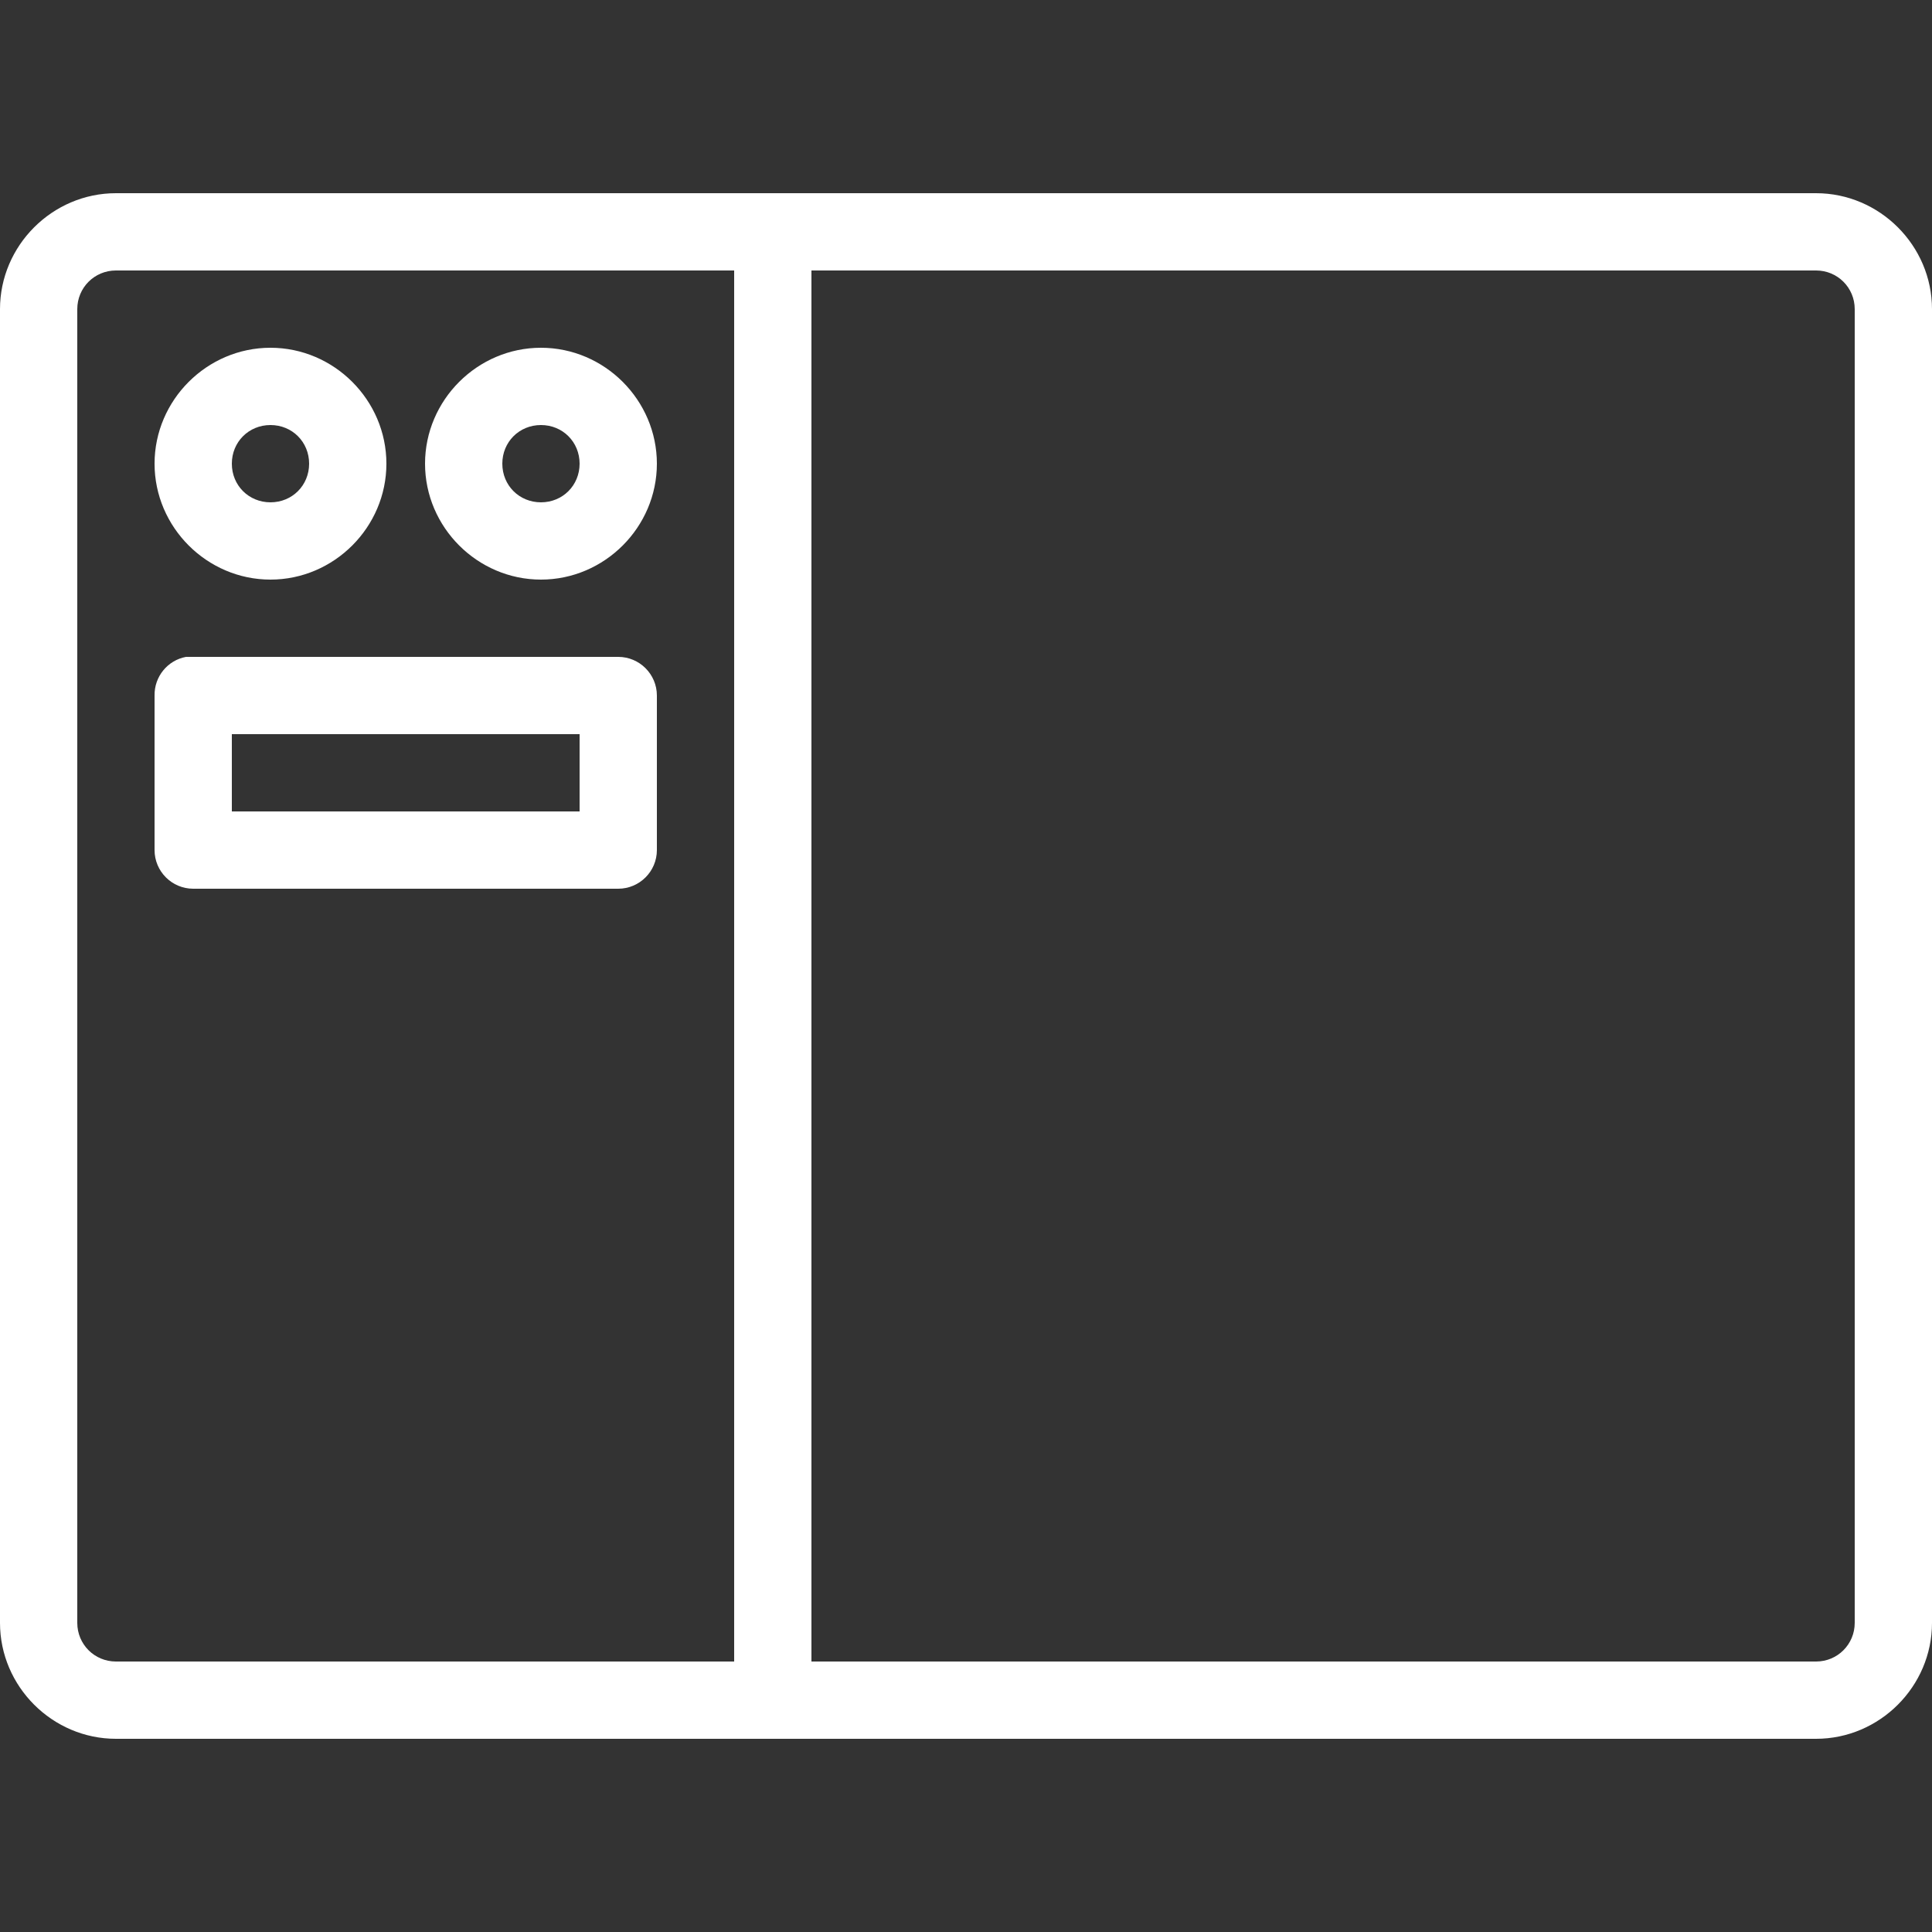 <svg width="49" height="49" viewBox="0 0 49 49" fill="none" xmlns="http://www.w3.org/2000/svg">
<rect x="0" y="0" width="49" height="49" fill="#333333" stroke="none"/>
<path d="M2.94 4.9C1.328 4.9 0 6.228 0 7.84V41.16C0 42.772 1.328 44.1 2.94 44.1H46.06C47.672 44.1 49 42.772 49 41.16V7.84C49 6.228 47.672 4.9 46.06 4.9H2.94ZM2.94 6.86H18.62V42.14H2.94C2.396 42.14 1.96 41.703 1.96 41.16V7.84C1.96 7.296 2.396 6.86 2.94 6.86ZM20.58 6.86H46.06C46.604 6.86 47.04 7.296 47.04 7.84V41.16C47.04 41.703 46.604 42.14 46.06 42.14H20.58V6.86ZM6.86 8.82C5.248 8.82 3.92 10.148 3.92 11.76C3.92 13.371 5.248 14.7 6.86 14.7C8.472 14.7 9.8 13.371 9.8 11.76C9.8 10.148 8.472 8.82 6.86 8.82ZM13.72 8.82C12.108 8.82 10.78 10.148 10.78 11.76C10.78 13.371 12.108 14.7 13.72 14.7C15.332 14.7 16.66 13.371 16.66 11.76C16.66 10.148 15.332 8.82 13.72 8.82ZM6.86 10.78C7.411 10.78 7.84 11.209 7.84 11.76C7.84 12.311 7.411 12.74 6.86 12.74C6.309 12.74 5.88 12.311 5.88 11.76C5.88 11.209 6.309 10.78 6.86 10.78ZM13.72 10.78C14.271 10.78 14.7 11.209 14.7 11.76C14.7 12.311 14.271 12.74 13.72 12.74C13.169 12.74 12.74 12.311 12.74 11.76C12.74 11.209 13.169 10.78 13.72 10.78ZM4.716 16.66C4.249 16.748 3.912 17.161 3.92 17.64V21.56C3.92 22.1 4.36 22.54 4.9 22.54H15.68C16.22 22.54 16.66 22.1 16.66 21.56V17.64C16.66 17.1 16.22 16.66 15.68 16.66H4.9C4.869 16.66 4.839 16.66 4.808 16.66C4.777 16.66 4.747 16.66 4.716 16.66ZM5.88 18.62H14.7V20.58H5.88V18.62Z" fill="white"/>
</svg>
